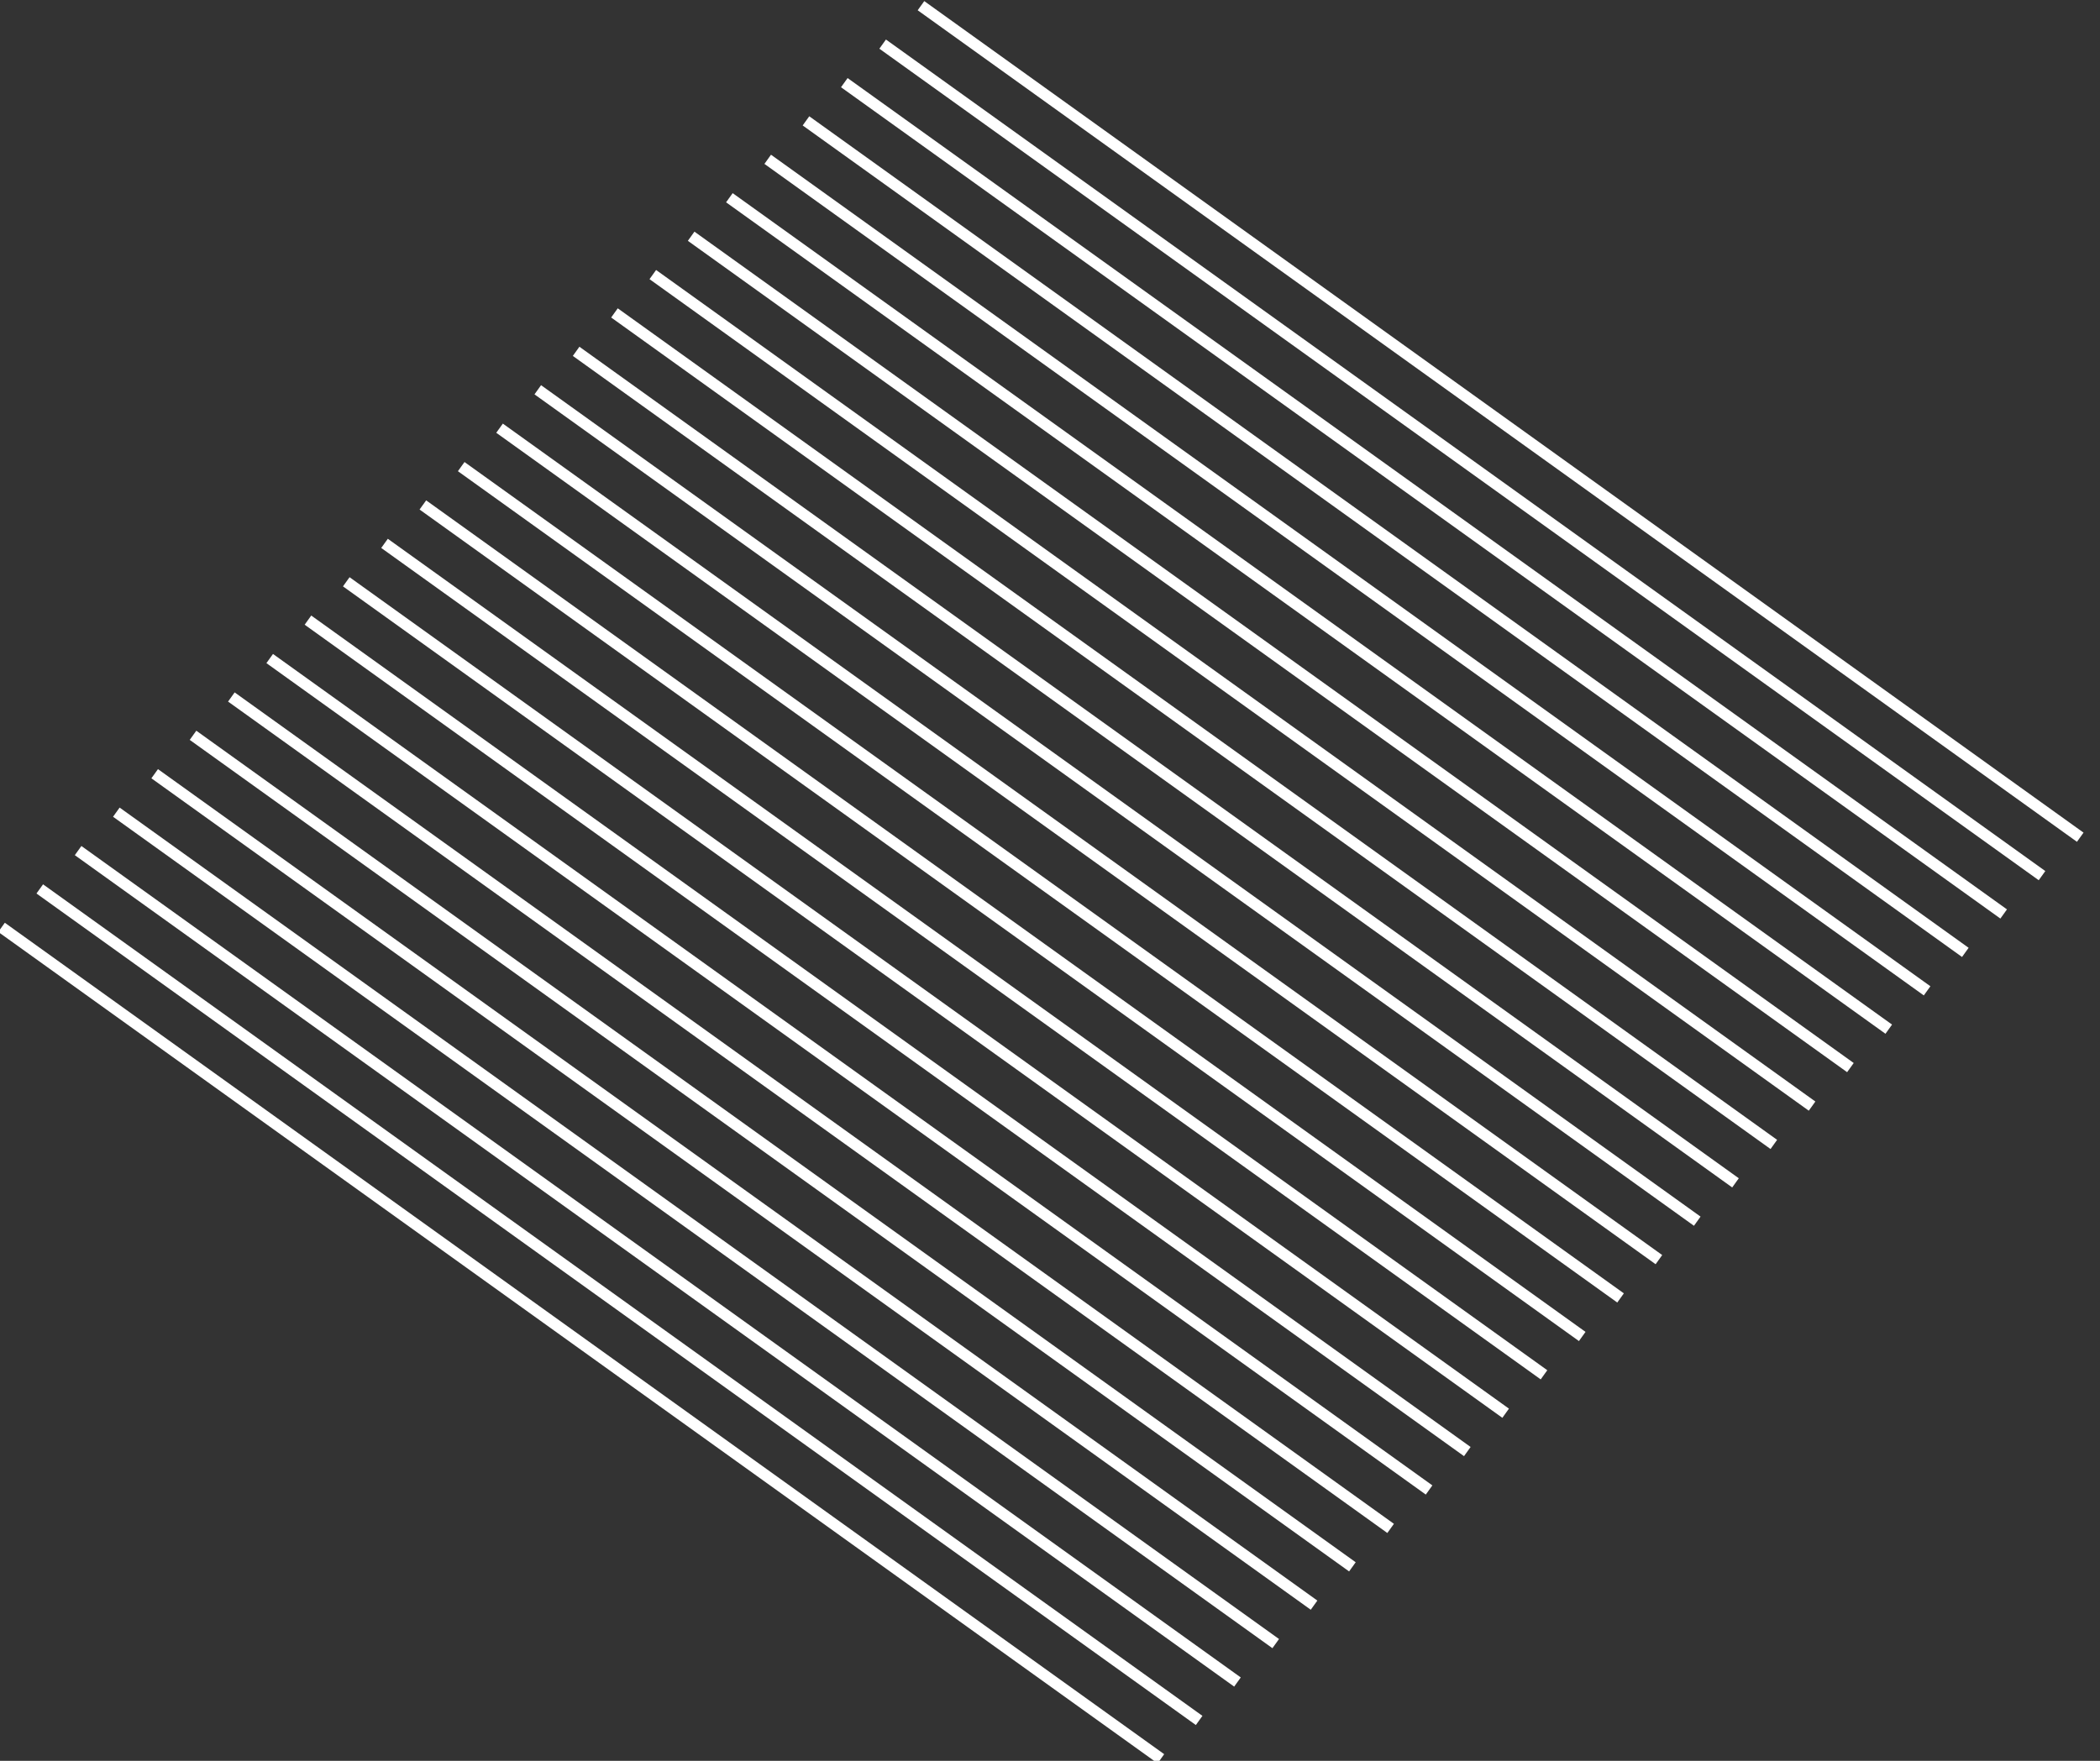 <svg width="93" height="78" viewBox="0 0 93 78" fill="none" xmlns="http://www.w3.org/2000/svg">
<rect x="0" y="0" width="93" height="78" fill="#333333" stroke="none"/>
<path d="M92.125 37.087L40.786 0.252" stroke="white" stroke-width="0.5" stroke-miterlimit="10"/>
<path d="M90.432 38.789L39.089 1.954" stroke="white" stroke-width="0.5" stroke-miterlimit="10"/>
<path d="M88.734 40.487L37.391 3.661" stroke="white" stroke-width="0.5" stroke-miterlimit="10"/>
<path d="M87.036 42.189L35.693 5.354" stroke="white" stroke-width="0.5" stroke-miterlimit="10"/>
<path d="M85.343 43.892L33.999 7.057" stroke="white" stroke-width="0.5" stroke-miterlimit="10"/>
<path d="M83.645 45.59L32.301 8.759" stroke="white" stroke-width="0.5" stroke-miterlimit="10"/>
<path d="M81.947 47.292L30.608 10.465" stroke="white" stroke-width="0.5" stroke-miterlimit="10"/>
<path d="M80.249 48.998L28.91 12.163" stroke="white" stroke-width="0.5" stroke-miterlimit="10"/>
<path d="M78.555 50.696L27.212 13.861" stroke="white" stroke-width="0.5" stroke-miterlimit="10"/>
<path d="M76.858 52.398L25.514 15.563" stroke="white" stroke-width="0.5" stroke-miterlimit="10"/>
<path d="M75.164 54.096L23.816 17.266" stroke="white" stroke-width="0.5" stroke-miterlimit="10"/>
<path d="M73.466 55.799L22.123 18.968" stroke="white" stroke-width="0.5" stroke-miterlimit="10"/>
<path d="M71.768 57.496L20.425 20.67" stroke="white" stroke-width="0.5" stroke-miterlimit="10"/>
<path d="M70.07 59.203L18.727 22.368" stroke="white" stroke-width="0.5" stroke-miterlimit="10"/>
<path d="M68.377 60.901L17.029 24.07" stroke="white" stroke-width="0.5" stroke-miterlimit="10"/>
<path d="M66.679 62.603L15.335 25.772" stroke="white" stroke-width="0.5" stroke-miterlimit="10"/>
<path d="M64.981 64.301L13.638 27.47" stroke="white" stroke-width="0.5" stroke-miterlimit="10"/>
<path d="M63.288 66.003L11.944 29.172" stroke="white" stroke-width="0.5" stroke-miterlimit="10"/>
<path d="M61.585 67.705L10.246 30.875" stroke="white" stroke-width="0.5" stroke-miterlimit="10"/>
<path d="M59.892 69.408L8.548 32.572" stroke="white" stroke-width="0.5" stroke-miterlimit="10"/>
<path d="M58.194 71.105L6.85 34.274" stroke="white" stroke-width="0.5" stroke-miterlimit="10"/>
<path d="M56.496 72.808L5.152 35.977" stroke="white" stroke-width="0.5" stroke-miterlimit="10"/>
<path d="M54.802 74.51L3.459 37.679" stroke="white" stroke-width="0.5" stroke-miterlimit="10"/>
<path d="M53.105 76.212L1.761 39.377" stroke="white" stroke-width="0.5" stroke-miterlimit="10"/>
<path d="M51.411 77.909L0.068 41.079" stroke="white" stroke-width="0.5" stroke-miterlimit="10"/>
</svg>
